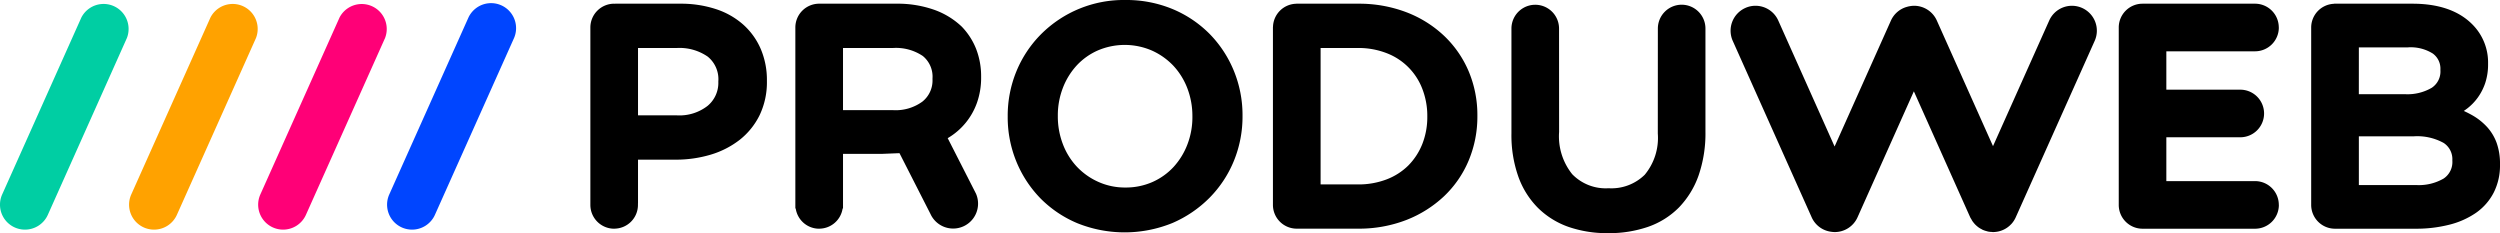 <svg xmlns="http://www.w3.org/2000/svg" viewBox="0 0 300 27.973"><g id="Groupe_6" data-name="Groupe 6" transform="translate(0)"><path id="Trac&#xE9;_5" data-name="Trac&#xE9; 5" d="M299.6,17.156a5.753,5.753,0,0,0-1.167-1.934,7.29,7.29,0,0,0-1.757-1.389c-.32-.182-.663-.355-1.018-.519.13-.092.26-.184.39-.282a6.3,6.3,0,0,0,1.288-1.327,6.561,6.561,0,0,0,.891-1.742,7.108,7.108,0,0,0,.342-2.278V7.609a6.449,6.449,0,0,0-1.906-4.7C295.027,1.269,292.617.444,289.5.444h-9.4l-.013.011A2.852,2.852,0,0,0,277.342,3.3v21.29a2.858,2.858,0,0,0,2.86,2.856h9.666a16.086,16.086,0,0,0,4.053-.482,9.863,9.863,0,0,0,3.216-1.437,6.7,6.7,0,0,0,2.115-2.427A7.194,7.194,0,0,0,300,19.76v-.071A7.39,7.39,0,0,0,299.6,17.156ZM283.063,5.684h5.886a5,5,0,0,1,2.987.741,2.235,2.235,0,0,1,.913,1.92v.073A2.338,2.338,0,0,1,291.8,10.54a5.772,5.772,0,0,1-3.187.764h-5.553Zm11.219,13.6a2.38,2.38,0,0,1-1.046,2.142,5.941,5.941,0,0,1-3.295.78h-6.878V16.362h6.548a6.535,6.535,0,0,1,3.631.793,2.32,2.32,0,0,1,1.04,2.055Z"></path><path id="Trac&#xE9;_6" data-name="Trac&#xE9; 6" d="M70.844,24.407v.182A2.857,2.857,0,0,0,73.7,27.445v-.006a2.849,2.849,0,0,0,2.855-2.849v-.182h.006V19.16h4.518a14.59,14.59,0,0,0,4.2-.6,10.617,10.617,0,0,0,3.487-1.782,8.6,8.6,0,0,0,2.385-2.952,9.147,9.147,0,0,0,.878-4.083V9.672A9.467,9.467,0,0,0,91.3,5.9a8.344,8.344,0,0,0-2.1-2.938,9.287,9.287,0,0,0-3.31-1.876A13.477,13.477,0,0,0,81.621.444H73.815l-.009.011c-.036,0-.07-.011-.1-.011A2.857,2.857,0,0,0,70.844,3.3v21.29M86.2,9.839A3.58,3.58,0,0,1,84.915,12.7a5.489,5.489,0,0,1-3.68,1.143H76.562V5.759h4.673a5.944,5.944,0,0,1,3.689,1.034A3.487,3.487,0,0,1,86.2,9.762v.076Z"></path><path id="Trac&#xE9;_7" data-name="Trac&#xE9; 7" d="M115.407,3.193a9.3,9.3,0,0,0-3.346-2.033,13.226,13.226,0,0,0-4.517-.717H98.3A2.856,2.856,0,0,0,95.442,3.3V25.014h.044A2.845,2.845,0,0,0,98.3,27.445v-.006a2.843,2.843,0,0,0,2.814-2.424h.048V18.461h4.757l2.02-.081,3.72,7.3a2.99,2.99,0,0,0,5.458-2.443l-3.394-6.658c.017-.011.034-.017.05-.029a8.019,8.019,0,0,0,3.462-4.216,8.978,8.978,0,0,0,.5-3.063V9.193a9.032,9.032,0,0,0-.6-3.322A8.143,8.143,0,0,0,115.407,3.193ZM101.161,13.219V5.759h6a5.759,5.759,0,0,1,3.573.959A3.2,3.2,0,0,1,111.9,9.431v.075a3.242,3.242,0,0,1-1.212,2.686,5.432,5.432,0,0,1-3.492,1.027h-6.035Z"></path><path id="Trac&#xE9;_8" data-name="Trac&#xE9; 8" d="M145.172,4.089A13.654,13.654,0,0,0,140.74,1.1,14.488,14.488,0,0,0,135.048,0a14.022,14.022,0,0,0-10.156,4.14,13.679,13.679,0,0,0-2.929,4.433,14.025,14.025,0,0,0-1.038,5.369v.076a14.031,14.031,0,0,0,1.038,5.369,13.82,13.82,0,0,0,2.889,4.414,13.631,13.631,0,0,0,4.436,2.986,15.2,15.2,0,0,0,11.385-.018,14.164,14.164,0,0,0,4.459-3.024,13.624,13.624,0,0,0,2.93-4.43,14.008,14.008,0,0,0,1.041-5.373v-.073a13.993,13.993,0,0,0-1.041-5.37A13.757,13.757,0,0,0,145.172,4.089Zm-2.083,9.929a9.119,9.119,0,0,1-.6,3.312,8.474,8.474,0,0,1-1.657,2.7,7.685,7.685,0,0,1-2.532,1.809,7.911,7.911,0,0,1-3.251.663,7.761,7.761,0,0,1-3.263-.683,8.039,8.039,0,0,1-2.576-1.83,8.225,8.225,0,0,1-1.671-2.708,9.275,9.275,0,0,1-.6-3.334v-.073a9.156,9.156,0,0,1,.6-3.312,8.458,8.458,0,0,1,1.658-2.7,7.673,7.673,0,0,1,2.536-1.806,8.209,8.209,0,0,1,6.51.017A8.147,8.147,0,0,1,140.815,7.9a8.338,8.338,0,0,1,1.673,2.71,9.294,9.294,0,0,1,.6,3.335Z"></path><path id="Trac&#xE9;_9" data-name="Trac&#xE9; 9" d="M249.854.956a2.984,2.984,0,0,0-3.948,1.508l-6.745,15.074L232.419,2.464A2.991,2.991,0,0,0,229.685.693a2.882,2.882,0,0,0-.447.04,2.925,2.925,0,0,0-.377.081c-.032.011-.067.018-.1.029a2.974,2.974,0,0,0-1.849,1.624l-6.761,15.114L213.392,2.464A2.991,2.991,0,0,0,210.658.693a2.944,2.944,0,0,0-1.218.263,2.991,2.991,0,0,0-1.509,3.951L217.4,26.075a2.97,2.97,0,0,0,2.325,1.735,3.05,3.05,0,0,0,.444.038,2.993,2.993,0,0,0,2.734-1.771l6.761-15.118,6.761,15.117a2.355,2.355,0,0,0,.13.22c.035.065.07.132.111.2a2.875,2.875,0,0,0,.225.293,1.636,1.636,0,0,0,.14.159,3.573,3.573,0,0,0,.282.251c.054.041.1.082.162.122a2.965,2.965,0,0,0,.352.2c.038.021.073.049.111.067.019.008.038.01.054.018a2.972,2.972,0,0,0,.422.138c.057.016.111.035.171.046a2.8,2.8,0,0,0,.415.044c.054,0,.108.017.158.017.013,0,.022,0,.032,0,.041,0,.079-.006.12-.008a3.035,3.035,0,0,0,.415-.051c.048-.009.1-.019.143-.03a2.982,2.982,0,0,0,1-.453c.025-.017.048-.035.073-.054a2.6,2.6,0,0,0,.371-.328.413.413,0,0,0,.041-.036,3.025,3.025,0,0,0,.533-.807L251.364,4.9A2.988,2.988,0,0,0,249.854.956Z"></path><path id="Trac&#xE9;_10" data-name="Trac&#xE9; 10" d="M201.8.566a2.859,2.859,0,0,0-2.857,2.859l-.006,12.6a6.921,6.921,0,0,1-1.57,4.947,5.7,5.7,0,0,1-4.335,1.617,5.6,5.6,0,0,1-4.362-1.681,7.249,7.249,0,0,1-1.578-5.071l-.006-12.409a2.856,2.856,0,1,0-5.713,0v12.6a14.878,14.878,0,0,0,.812,5.123,10.138,10.138,0,0,0,2.351,3.777,9.857,9.857,0,0,0,3.688,2.3,14.225,14.225,0,0,0,4.738.752,14.454,14.454,0,0,0,4.782-.752,9.681,9.681,0,0,0,3.717-2.32,10.56,10.56,0,0,0,2.369-3.851,15.469,15.469,0,0,0,.824-5.252V3.425A2.856,2.856,0,0,0,201.8.566Z"></path><path id="Trac&#xE9;_11" data-name="Trac&#xE9; 11" d="M270.6,6.157A2.857,2.857,0,0,0,273.46,3.3h-.006A2.85,2.85,0,0,0,270.6.444h-13.5A2.855,2.855,0,0,0,254.25,3.3v21.29a2.855,2.855,0,0,0,2.857,2.856h13.5a2.855,2.855,0,0,0,2.857-2.856h-.006a2.852,2.852,0,0,0-2.851-2.857H259.961V16.473h8.819a2.856,2.856,0,1,0,0-5.711h-8.819v-4.6Z"></path><path id="Trac&#xE9;_12" data-name="Trac&#xE9; 12" d="M173.286,4.294a13.7,13.7,0,0,0-4.544-2.835A15.956,15.956,0,0,0,162.976.444h-7.417l-.006.006a2.85,2.85,0,0,0-2.794,2.794l-.007,0v21.36l0,0a2.854,2.854,0,0,0,2.834,2.835h7.388a15.722,15.722,0,0,0,5.769-1.035,14.02,14.02,0,0,0,4.541-2.854,12.618,12.618,0,0,0,2.959-4.294,13.613,13.613,0,0,0,1.043-5.32v-.073a13.5,13.5,0,0,0-1.043-5.3A12.709,12.709,0,0,0,173.286,4.294Zm-2.01,9.724a8.777,8.777,0,0,1-.6,3.265,7.7,7.7,0,0,1-1.671,2.569,7.5,7.5,0,0,1-2.608,1.673,9.422,9.422,0,0,1-3.457.606h-4.468V5.759h4.468a9.291,9.291,0,0,1,3.452.618,7.406,7.406,0,0,1,4.284,4.278,8.955,8.955,0,0,1,.6,3.287Z"></path></g><g id="Groupe_19" data-name="Groupe 19" transform="translate(0 0.013)"><g id="Groupe_1" data-name="Groupe 1"><path id="Trac&#xE9;_1" data-name="Trac&#xE9; 1" d="M3,27.542A2.995,2.995,0,0,1,.261,23.321l9.5-21.226a3,3,0,0,1,5.469,2.448L5.738,25.771A3.006,3.006,0,0,1,3,27.542Z" fill="#00cea3"></path></g><g id="Groupe_2" data-name="Groupe 2"><path id="Trac&#xE9;_2" data-name="Trac&#xE9; 2" d="M18.488,27.542a2.994,2.994,0,0,1-2.736-4.221l9.5-21.226a3,3,0,0,1,5.469,2.448L21.225,25.771a3,3,0,0,1-2.737,1.771Z" fill="#ffa200"></path></g><g id="Groupe_3" data-name="Groupe 3"><path id="Trac&#xE9;_3" data-name="Trac&#xE9; 3" d="M33.978,27.542a2.995,2.995,0,0,1-2.736-4.221l9.5-21.226A3,3,0,0,1,46.21,4.543l-9.5,21.228a3,3,0,0,1-2.737,1.771Z" fill="#f07"></path></g><g id="Groupe_4" data-name="Groupe 4"><path id="Trac&#xE9;_4" data-name="Trac&#xE9; 4" d="M49.449,27.542a2.995,2.995,0,0,1-2.737-4.221l9.5-21.226a3,3,0,0,1,5.477,2.448l-9.5,21.228a3.007,3.007,0,0,1-2.741,1.771Z" fill="#0045ff"></path></g></g></svg>